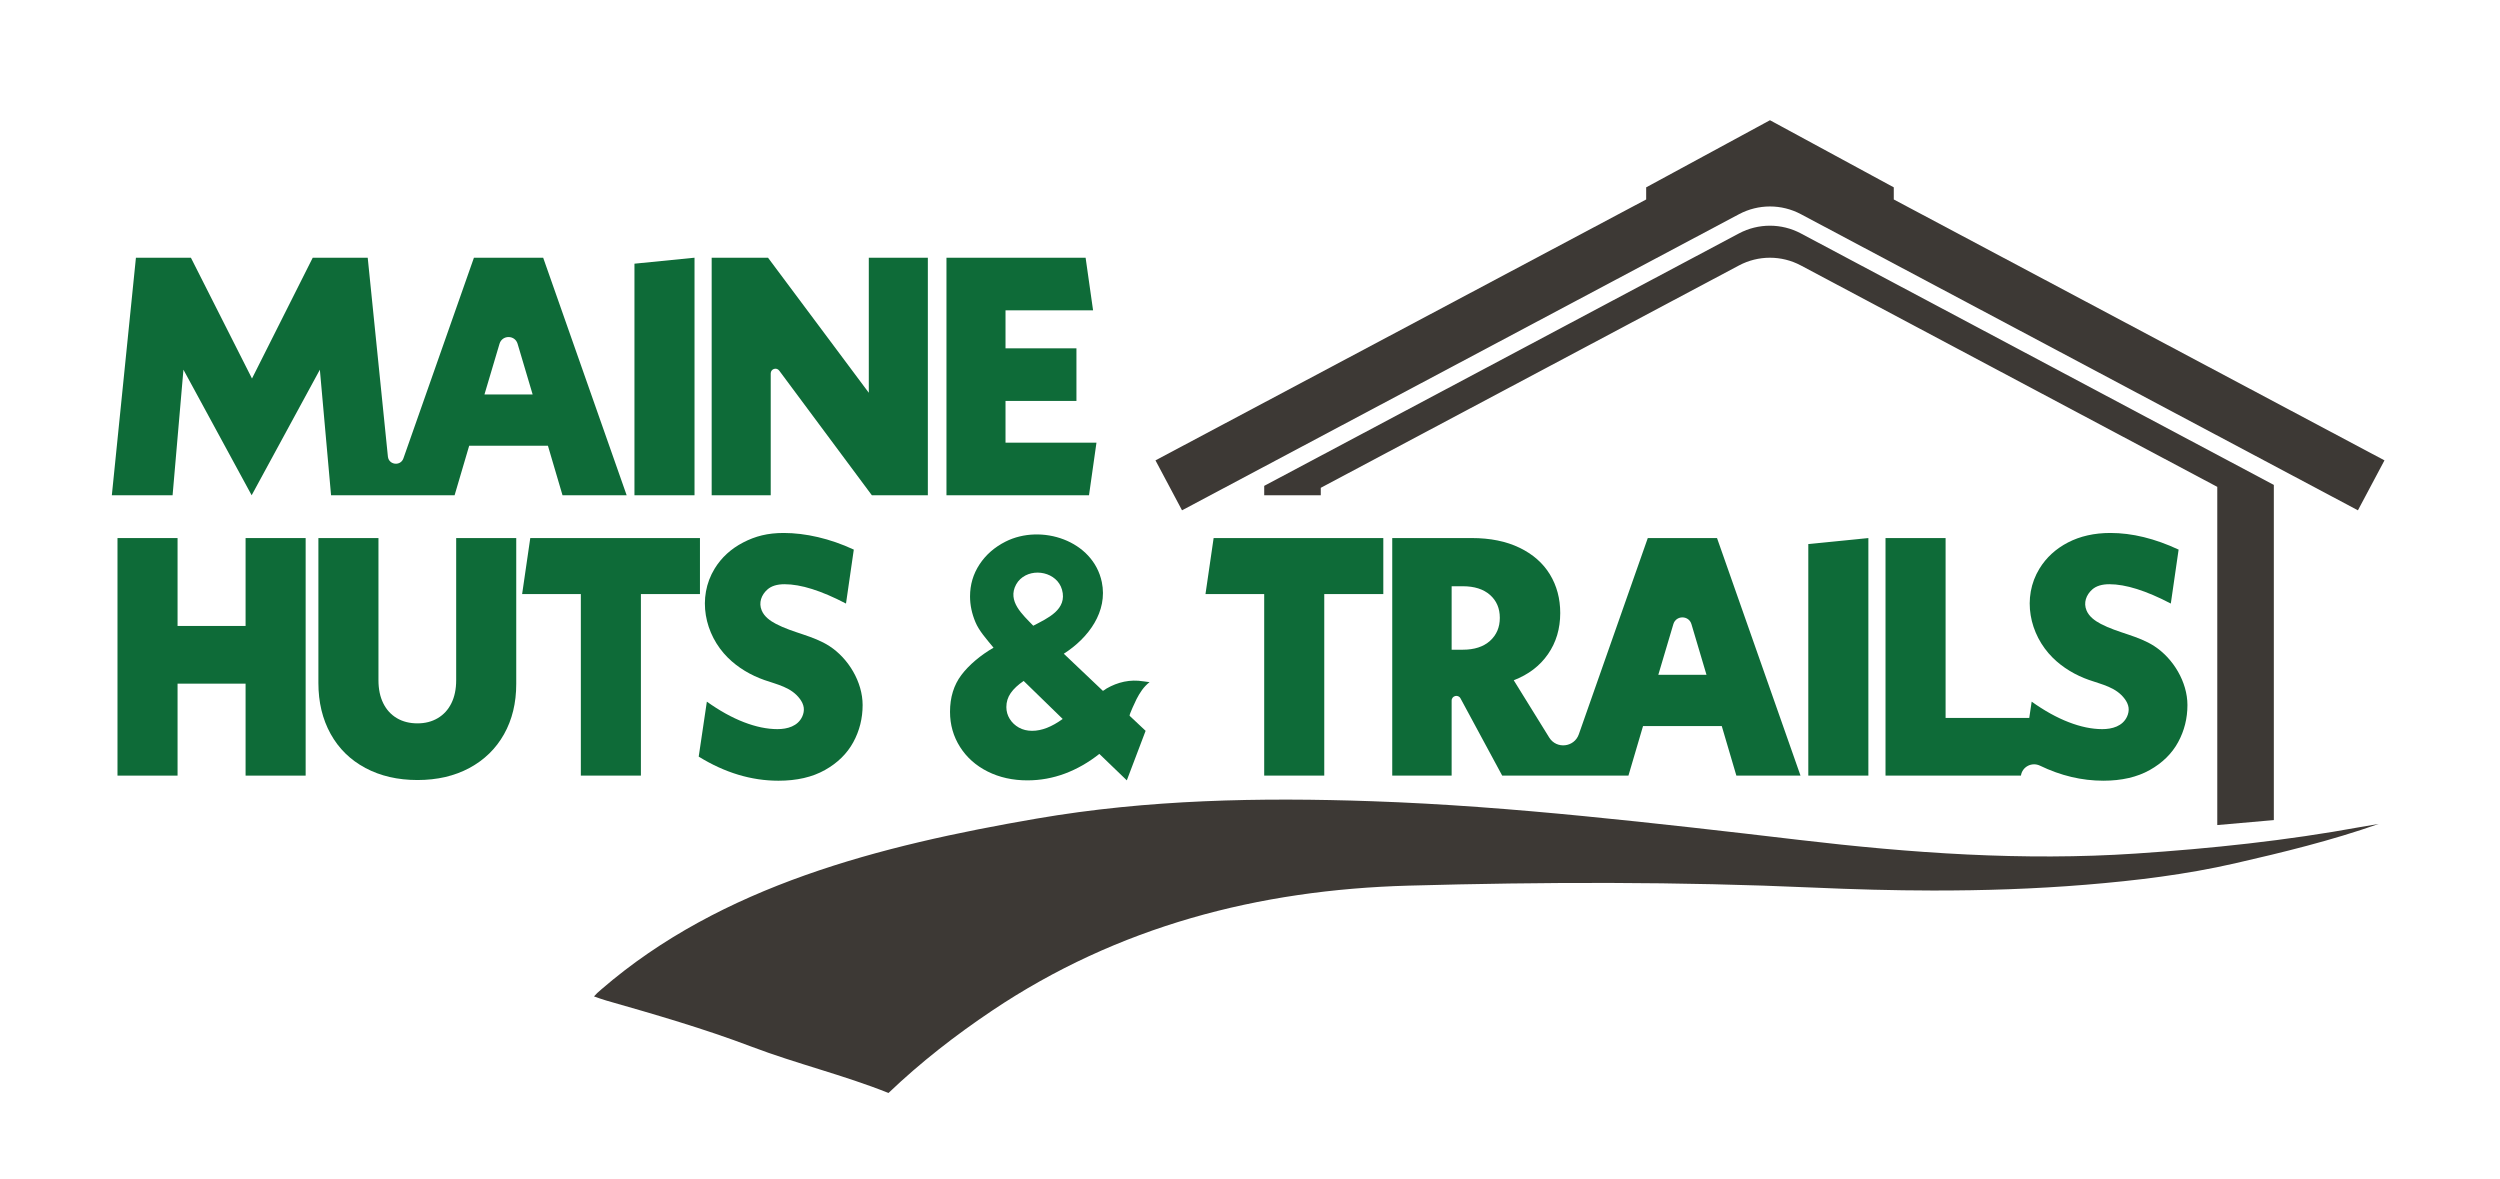 <?xml version="1.0" encoding="UTF-8" standalone="no"?>
<!DOCTYPE svg PUBLIC "-//W3C//DTD SVG 1.1//EN" "http://www.w3.org/Graphics/SVG/1.1/DTD/svg11.dtd">
<svg width="100%" height="100%" viewBox="0 0 1105 521" version="1.1" xmlns="http://www.w3.org/2000/svg" xmlns:xlink="http://www.w3.org/1999/xlink" xml:space="preserve" xmlns:serif="http://www.serif.com/" style="fill-rule:evenodd;clip-rule:evenodd;stroke-linejoin:round;stroke-miterlimit:2;">
    <g id="Layer-1" serif:id="Layer 1">
        <path d="M214.13,174.357l6.654,-22.404c1.184,-3.976 6.809,-3.976 7.992,-0l6.654,22.404l-21.3,-0Zm25.95,-60.45l-30.6,-0l-31.171,88.691c-1.254,3.571 -6.483,2.95 -6.862,-0.816l-8.917,-87.875l-24.3,-0l-26.85,53.4l-27,-53.4l-24.3,-0l-10.65,105l26.854,-0l4.796,-55.5l30.15,55.5l30.15,-55.5l4.95,55.5l54.6,-0l6.45,-21.9l34.8,-0l6.45,21.9l28.35,-0l-36.9,-105Z" style="fill:#0e6b38;fill-rule:nonzero;"/>
        <path d="M306.977,218.906l-26.55,0l-0,-102.358l26.55,-2.642l-0,105Z" style="fill:#0e6b38;fill-rule:nonzero;"/>
        <path d="M410.109,113.905l-0,105l-24.75,0l-40.946,-55.095c-1.196,-1.613 -3.754,-0.763 -3.754,1.241l-0,53.854l-26.1,0l-0,-105l24.9,0l44.55,59.7l-0,-59.7l26.1,0Z" style="fill:#0e6b38;fill-rule:nonzero;"/>
        <path d="M484.638,195.656l-3.3,23.25l-63,-0l0,-105l61.5,-0l3.3,23.25l-38.7,-0l0,16.8l31.35,-0l0,23.25l-31.35,-0l0,18.45l40.2,-0Z" style="fill:#0e6b38;fill-rule:nonzero;"/>
        <path d="M135.097,237.823l0,105l-26.55,0l0,-40.65l-30.067,0l0,40.65l-26.55,0l0,-105l26.55,0l0,38.85l30.067,0l0,-38.85l26.55,0Z" style="fill:#0e6b38;fill-rule:nonzero;"/>
        <path d="M161.506,339.451c-6.65,-3.554 -11.775,-8.575 -15.375,-15.075c-3.6,-6.504 -5.4,-14.004 -5.4,-22.504l-0,-64.05l26.55,-0l-0,62.85c-0,3.904 0.7,7.275 2.1,10.129c1.4,2.85 3.4,5.05 6,6.6c2.6,1.55 5.65,2.325 9.15,2.325c3.4,-0 6.4,-0.775 9,-2.325c2.6,-1.55 4.6,-3.75 6,-6.6c1.4,-2.854 2.1,-6.225 2.1,-10.129l-0,-62.85l26.55,-0l-0,64.504c-0,8.396 -1.8,15.8 -5.4,22.2c-3.6,6.4 -8.7,11.371 -15.3,14.925c-6.6,3.55 -14.25,5.321 -22.95,5.321c-8.7,-0 -16.375,-1.771 -23.025,-5.321" style="fill:#0e6b38;fill-rule:nonzero;"/>
        <path d="M283.28,262.575l0,80.25l-26.55,0l0,-80.25l-25.95,0l3.6,-24.75l75,0l0,24.75l-26.1,0Z" style="fill:#0e6b38;fill-rule:nonzero;"/>
        <path d="M308.83,334.425l3.6,-24.3c5.6,4 11.05,7.025 16.35,9.075c5.3,2.05 10.25,3.075 14.85,3.075c4.367,0 9.012,-1.275 10.975,-5.579c0.558,-1.229 0.829,-2.6 0.65,-3.937c-0.188,-1.396 -0.85,-2.692 -1.688,-3.821c-3.812,-5.175 -10.02,-6.367 -15.712,-8.363c-5.988,-2.108 -11.608,-5.387 -16.129,-9.875c-10.371,-10.291 -13.663,-26.616 -5.846,-39.375c3,-4.9 7.2,-8.75 12.6,-11.55c5.4,-2.8 10.817,-4.204 17.917,-4.204c9.6,0 20.483,2.454 30.983,7.354l-3.45,23.85c-10.9,-5.7 -19.95,-8.55 -27.15,-8.55c-3.3,0 -5.829,0.771 -7.575,2.325c-2.679,2.371 -3.979,5.842 -2.521,9.296c1.142,2.713 3.704,4.559 6.313,5.925c7.566,3.971 16.45,5.159 23.62,9.809c8.43,5.47 14.663,15.908 14.663,26.041c-0,5.904 -1.375,11.379 -4.125,16.429c-2.754,5.05 -6.925,9.15 -12.525,12.3c-5.604,3.15 -12.45,4.725 -20.55,4.725c-12,0 -23.754,-3.55 -35.25,-10.65" style="fill:#0e6b38;fill-rule:nonzero;"/>
        <path d="M450.984,255.947c-0.721,0.667 -1.346,1.454 -1.841,2.363c-4.075,7.45 2.908,13.375 7.554,18.262c6.246,-3.283 15.221,-7.121 12.7,-15.967c-2.184,-7.67 -12.763,-9.9 -18.413,-4.658m18.725,61.829l-17.25,-16.8c-2.5,1.7 -4.4,3.475 -5.7,5.325c-1.3,1.85 -1.95,3.921 -1.95,6.221c0,1.904 0.5,3.654 1.5,5.254c1,1.6 2.35,2.871 4.05,3.825c1.7,0.95 3.65,1.425 5.85,1.425c4.2,0 8.7,-1.75 13.5,-5.25m28.342,27.146l-12.142,-11.696c-4.8,3.8 -9.875,6.696 -15.225,8.7c-5.35,1.996 -10.875,2.996 -16.575,2.996c-6.5,0 -12.35,-1.3 -17.55,-3.896c-5.2,-2.6 -9.275,-6.225 -12.225,-10.875c-2.95,-4.654 -4.425,-9.829 -4.425,-15.525c0,-6.4 1.675,-11.825 5.025,-16.275c3.35,-4.45 8.513,-8.771 14.213,-12.071c-3.3,-4 -6.388,-7.454 -7.988,-11.258c-1.6,-3.796 -2.4,-7.596 -2.4,-11.396c0,-5.2 1.4,-9.925 4.2,-14.179c2.8,-4.246 6.625,-7.596 11.475,-10.046c15.809,-7.987 38.746,-0.533 42.571,17.884c2.7,13.008 -5.821,24.658 -16.808,31.666l17.266,16.392c0.184,0.062 1.409,-0.892 1.646,-1.029c0.604,-0.35 1.225,-0.679 1.854,-0.984c1.259,-0.608 2.563,-1.116 3.9,-1.516c2.684,-0.8 5.484,-1.125 8.284,-0.929c1.65,0.116 3.233,0.441 4.958,0.625c-2.679,2.112 -4.258,4.637 -5.754,7.491c-0.379,0.725 -3.383,7.1 -3.058,7.379l7.066,6.646l-8.308,21.896Z" style="fill:#0e6b38;fill-rule:nonzero;"/>
        <path d="M585.324,262.575l0,80.25l-26.55,0l0,-80.25l-25.95,0l3.6,-24.75l75,0l0,24.75l-26.1,0Z" style="fill:#0e6b38;fill-rule:nonzero;"/>
        <path d="M732.971,298.273l6.654,-22.405c1.184,-3.971 6.809,-3.971 7.992,0l6.654,22.404l-21.3,0Zm-74.396,-15c-2.904,2.601 -6.904,3.901 -12,3.901l-4.95,-0l0,-28.051l4.95,0c5.096,0 9.096,1.275 12,3.825c2.896,2.555 4.346,5.925 4.346,10.125c0,4.2 -1.45,7.601 -4.346,10.2m100.346,-45.45l-30.6,0l-30.487,86.755c-2.034,5.779 -9.854,6.629 -13.079,1.421l-15.68,-25.325c6.496,-2.496 11.55,-6.346 15.146,-11.546c3.604,-5.2 5.404,-11.255 5.404,-18.154c0,-6.396 -1.529,-12.096 -4.575,-17.096c-3.054,-5 -7.529,-8.93 -13.429,-11.775c-5.9,-2.855 -12.95,-4.28 -21.146,-4.28l-35.104,0l0,105l26.254,0l0,-33.149c0,-2.167 2.888,-2.896 3.917,-0.992l18.429,34.142l55.8,-0l6.45,-21.896l34.8,-0l6.45,21.896l28.35,-0l-36.9,-105Z" style="fill:#0e6b38;fill-rule:nonzero;"/>
        <path d="M952.187,285.581c-7.167,-4.65 -16.054,-5.838 -23.621,-9.808c-2.608,-1.371 -5.167,-3.213 -6.313,-5.93c-1.454,-3.454 -0.158,-6.921 2.521,-9.296c1.75,-1.55 4.275,-2.32 7.575,-2.32c7.2,-0 16.25,2.845 27.15,8.546l3.45,-23.846c-10.5,-4.9 -20.55,-7.355 -30.15,-7.355c-7.1,0 -13.35,1.405 -18.75,4.2c-5.4,2.805 -9.596,6.655 -12.6,11.551c-7.812,12.762 -4.521,29.087 5.846,39.379c4.521,4.487 10.142,7.766 16.133,9.87c5.688,2 11.896,3.192 15.713,8.363c0.833,1.133 1.5,2.429 1.687,3.825c0.179,1.333 -0.096,2.708 -0.654,3.938c-1.958,4.304 -6.608,5.579 -10.971,5.579c-4.604,-0 -9.554,-1.025 -14.854,-3.079c-5.3,-2.05 -10.75,-5.071 -16.35,-9.071l-1.067,7.196l-36.979,-0l0,-79.5l-26.554,-0l0,105l59.854,-0c0.584,-3.963 4.842,-6.125 8.45,-4.384c9.159,4.421 18.475,6.634 27.946,6.634c8.1,-0 14.95,-1.571 20.55,-4.721c5.6,-3.15 9.775,-7.254 12.525,-12.3c2.75,-5.05 4.125,-10.525 4.125,-16.429c0,-10.134 -6.233,-20.571 -14.662,-26.042" style="fill:#0e6b38;fill-rule:nonzero;"/>
        <path d="M825.82,342.824l-26.55,0l-0,-102.358l26.55,-2.642l-0,105Z" style="fill:#0e6b38;fill-rule:nonzero;"/>
        <path d="M795.967,103.166c-8.546,-4.541 -18.788,-4.541 -27.334,0l-209.854,111.584l0,4.158l25,-0l0,-3.296l184.854,-98.287c8.546,-4.546 18.788,-4.546 27.334,-0l184.066,97.866l0,149.484l25,-2.196l0,-148.15l-209.066,-111.163Z" style="fill:#3d3935;fill-rule:nonzero;"/>
        <path d="M1042.2,225.558l11.738,-22.075l-216.888,-115.321l0,-5.354l-54.721,-29.67l-54.721,29.67l0,5.354l-216.887,115.321l11.737,22.075l246.205,-130.891c8.545,-4.546 18.787,-4.546 27.329,-0l246.208,130.891Z" style="fill:#3d3935;fill-rule:nonzero;"/>
        <path d="M1051.38,364.177c-21.021,7.383 -42.125,12.516 -63.529,17.421c-21.696,4.97 -43.8,7.641 -65.996,9.462c-22.488,1.846 -45.054,2.579 -67.613,2.55c-17.516,-0.025 -35.033,-0.512 -52.529,-1.292c-59.729,-2.671 -119.479,-2.525 -179.196,-0.866c-66.196,1.841 -128.4,17.95 -184,55.245c-16.237,10.892 -31.604,22.842 -45.804,36.4c-19.813,-7.925 -40.625,-12.908 -60.558,-20.474c-21.013,-7.976 -42.596,-14.217 -64.209,-20.392c-1.825,-0.521 -3.591,-1.188 -5.4,-1.817c1.305,-1.429 1.305,-1.429 3.309,-3.162c53.091,-45.846 123.054,-63.5 192.379,-75.438c49.067,-8.45 98.6,-9.387 148.237,-7.671c31.267,1.084 62.446,3.529 93.563,6.579c31.754,3.113 63.458,6.775 95.146,10.513c49.475,5.837 99.029,9.367 148.866,6.037c33.305,-2.22 66.509,-5.712 99.342,-11.737" style="fill:#3d3935;fill-rule:nonzero;"/>
    </g>
</svg>
